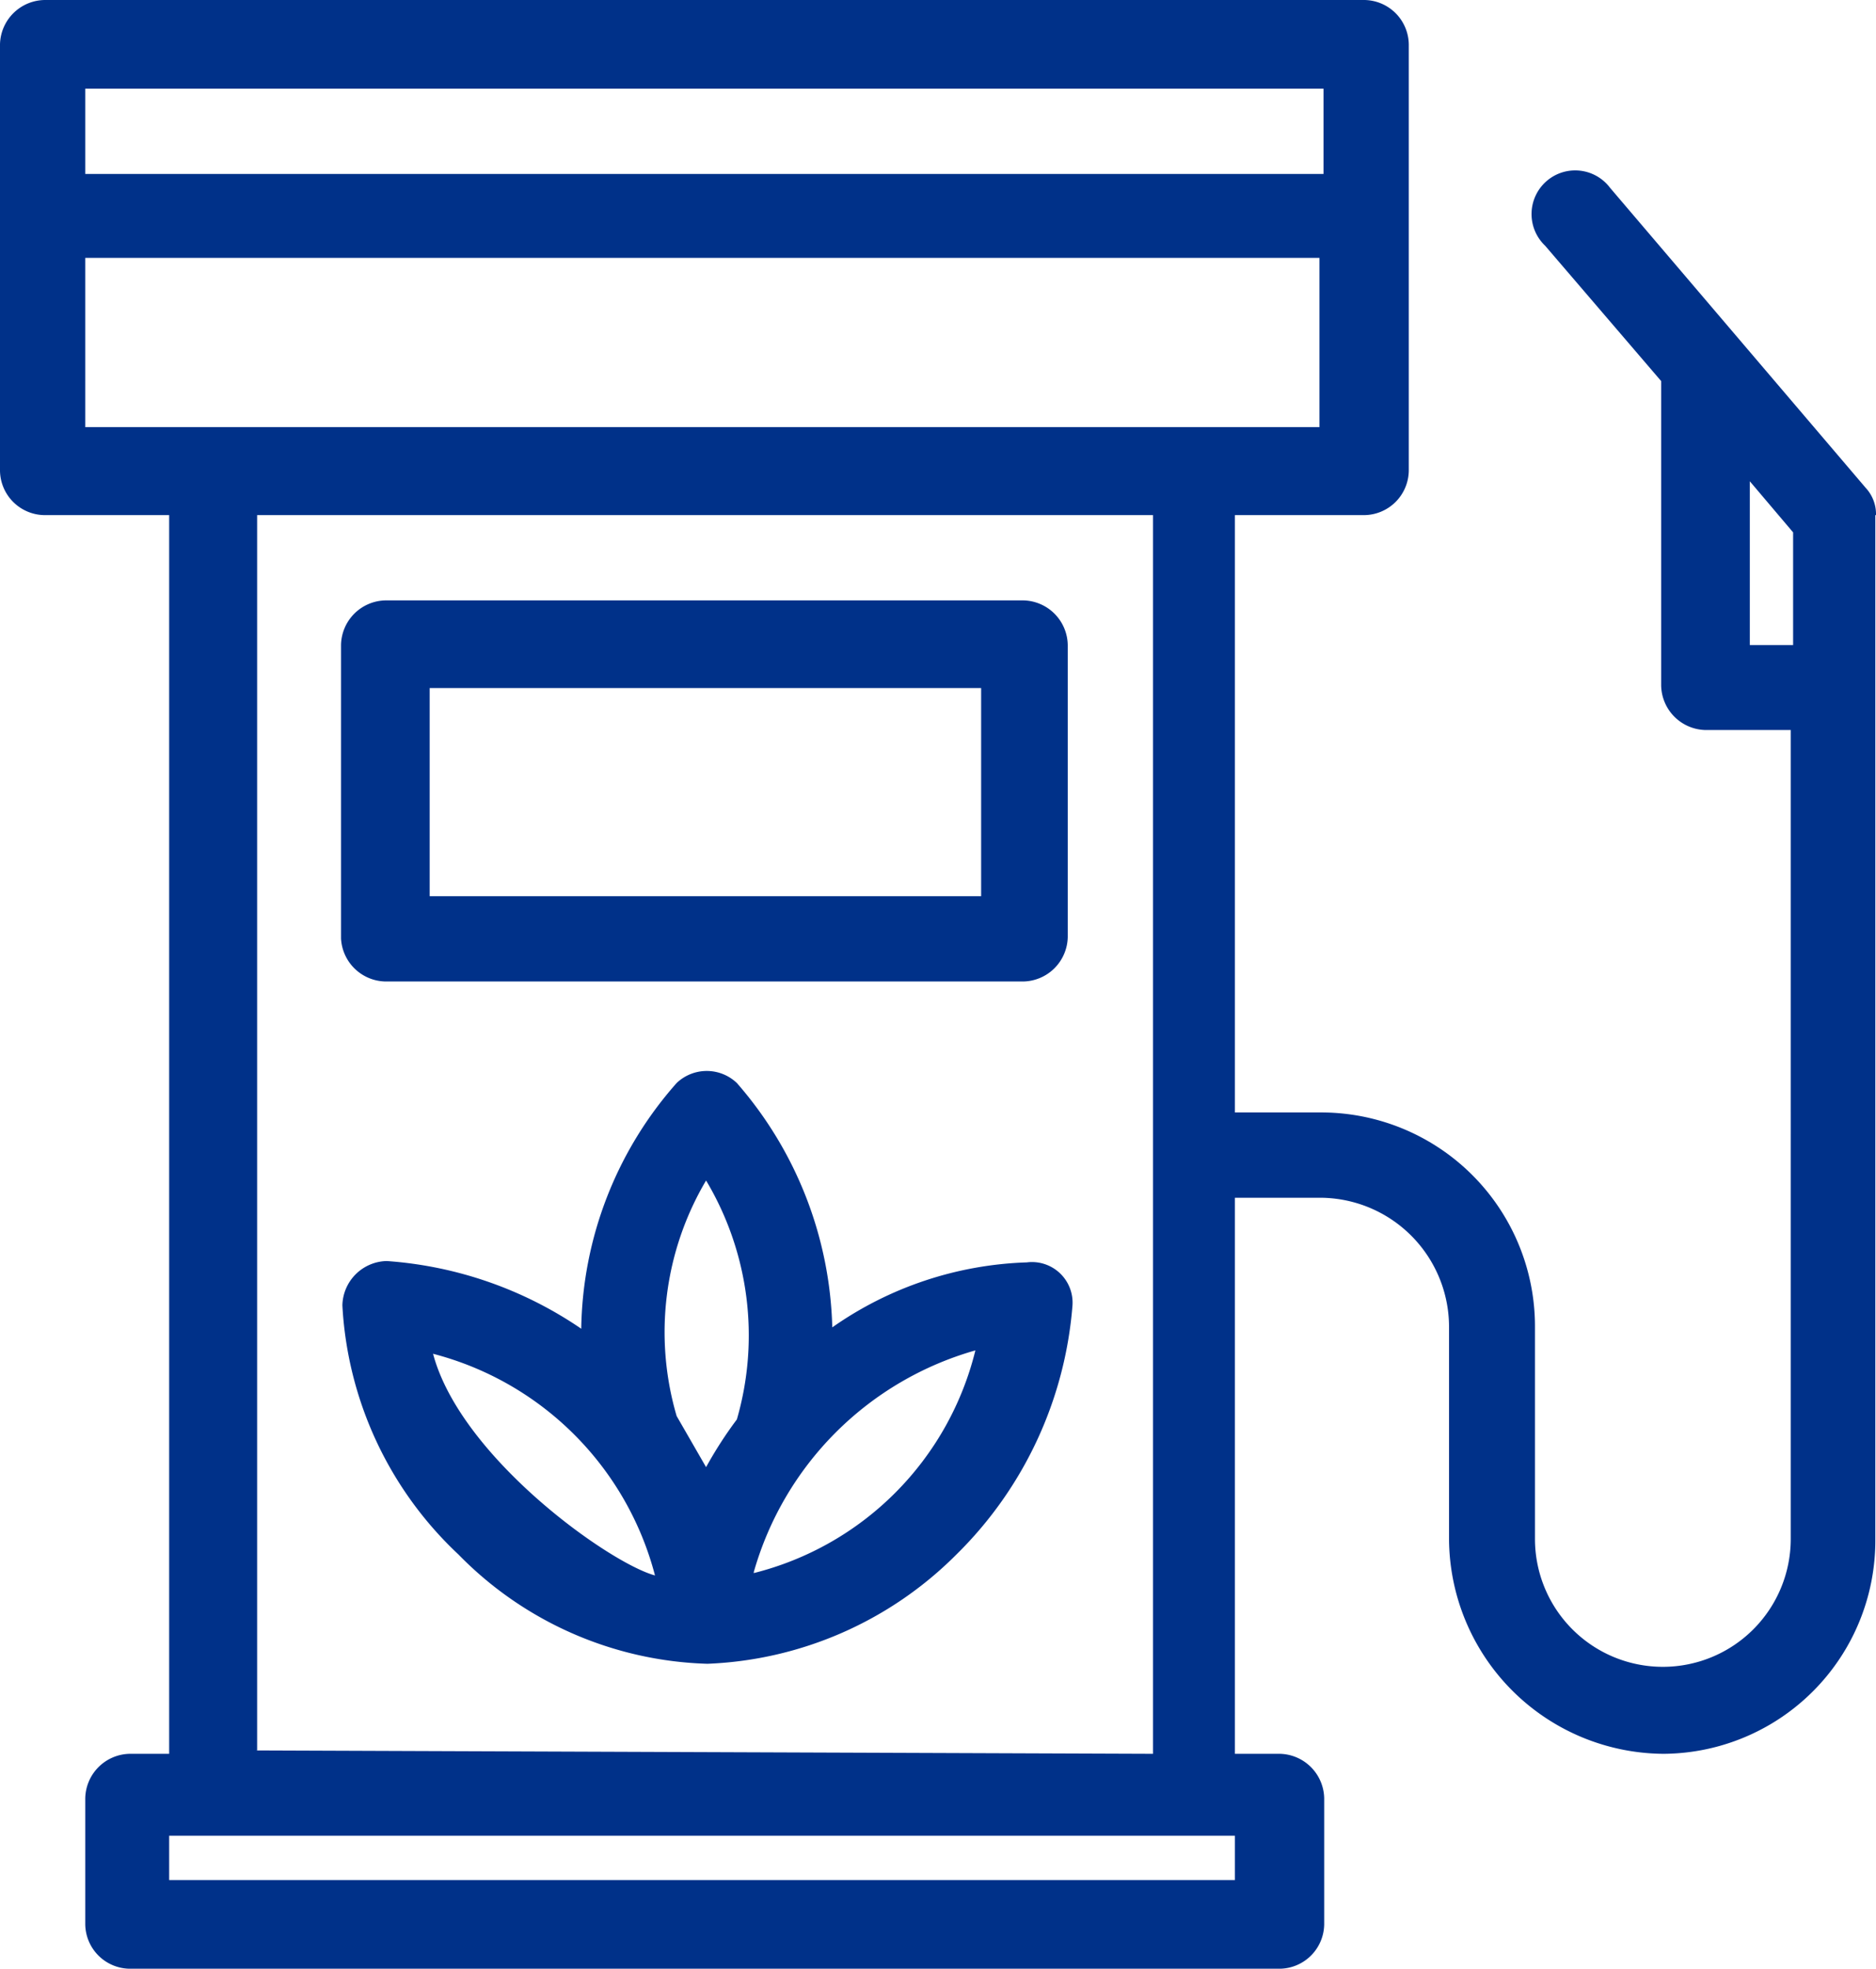 <svg xmlns="http://www.w3.org/2000/svg" viewBox="0 0 55.45 58.17"><defs><style>.cls-1{fill:#003189;}</style></defs><g id="Layer_2" data-name="Layer 2"><g id="_1" data-name="1"><g id="_454_Biodiesel_Diesel_Ecology_Gas_Renewable" data-name="454, Biodiesel, Diesel, Ecology, Gas, Renewable"><path class="cls-1" d="M11.39,29H30.25a1.34,1.34,0,0,0,1.31-1.31V19.06a1.34,1.34,0,0,0-1.31-1.32H11.39a1.34,1.34,0,0,0-1.31,1.32v8.67A1.34,1.34,0,0,0,11.39,29Zm1.31-8.67H29v6.15H12.7Z"/><path class="cls-1" d="M55.45,15.22a1.14,1.14,0,0,0-.3-.8L47.59,5.55a1.29,1.29,0,1,0-1.92,1.71l3.43,4v9a1.34,1.34,0,0,0,1.31,1.31h2.52V45.47a3.78,3.78,0,1,1-7.56,0V39.22A6.32,6.32,0,0,0,39,32.87H36.5V15.22h3.83a1.33,1.33,0,0,0,1.31-1.31V1.31A1.33,1.33,0,0,0,40.33,0h-39A1.34,1.34,0,0,0,0,1.31v12.6a1.33,1.33,0,0,0,1.31,1.31H5v36.6H3.83a1.34,1.34,0,0,0-1.31,1.31v3.73a1.33,1.33,0,0,0,1.31,1.31h34a1.33,1.33,0,0,0,1.31-1.31V53.13a1.34,1.34,0,0,0-1.31-1.31H36.5V35.39H39a3.82,3.82,0,0,1,3.83,3.83v6.25a6.38,6.38,0,0,0,6.35,6.35,6.3,6.3,0,0,0,6.25-6.35V15.22ZM39.12,2.62V5.14H2.52V2.62Zm-36.6,5H39v5H2.52ZM36.6,55.55H5V54.24H36.5v1.31Zm-29-3.83V15.22H34.08v36.6l-26.52-.1ZM51.72,19V14.22L53,15.73v3.33H51.72Z"/><path class="cls-1" d="M30.35,37.3a10.59,10.59,0,0,0-5.75,1.92A11.41,11.41,0,0,0,21.78,32,1.29,1.29,0,0,0,20,32a11.19,11.19,0,0,0-2.82,7.26,11.62,11.62,0,0,0-5.75-2,1.34,1.34,0,0,0-1.31,1.31,10.89,10.89,0,0,0,3.43,7.36,10.72,10.72,0,0,0,7.36,3.23,11,11,0,0,0,7.36-3.23,11.59,11.59,0,0,0,3.43-7.36A1.2,1.2,0,0,0,30.35,37.3Zm-9.48-2.42a8.93,8.93,0,0,1,.91,7.06,12,12,0,0,0-.91,1.41L20,41.84A8.8,8.8,0,0,1,20.87,34.88ZM12.8,40a9.16,9.16,0,0,1,6.56,6.55C18,46.18,13.61,43.05,12.8,40Zm9.48,6.45a9.51,9.51,0,0,1,6.55-6.55A9,9,0,0,1,22.28,46.48Z"/></g></g></g></svg>